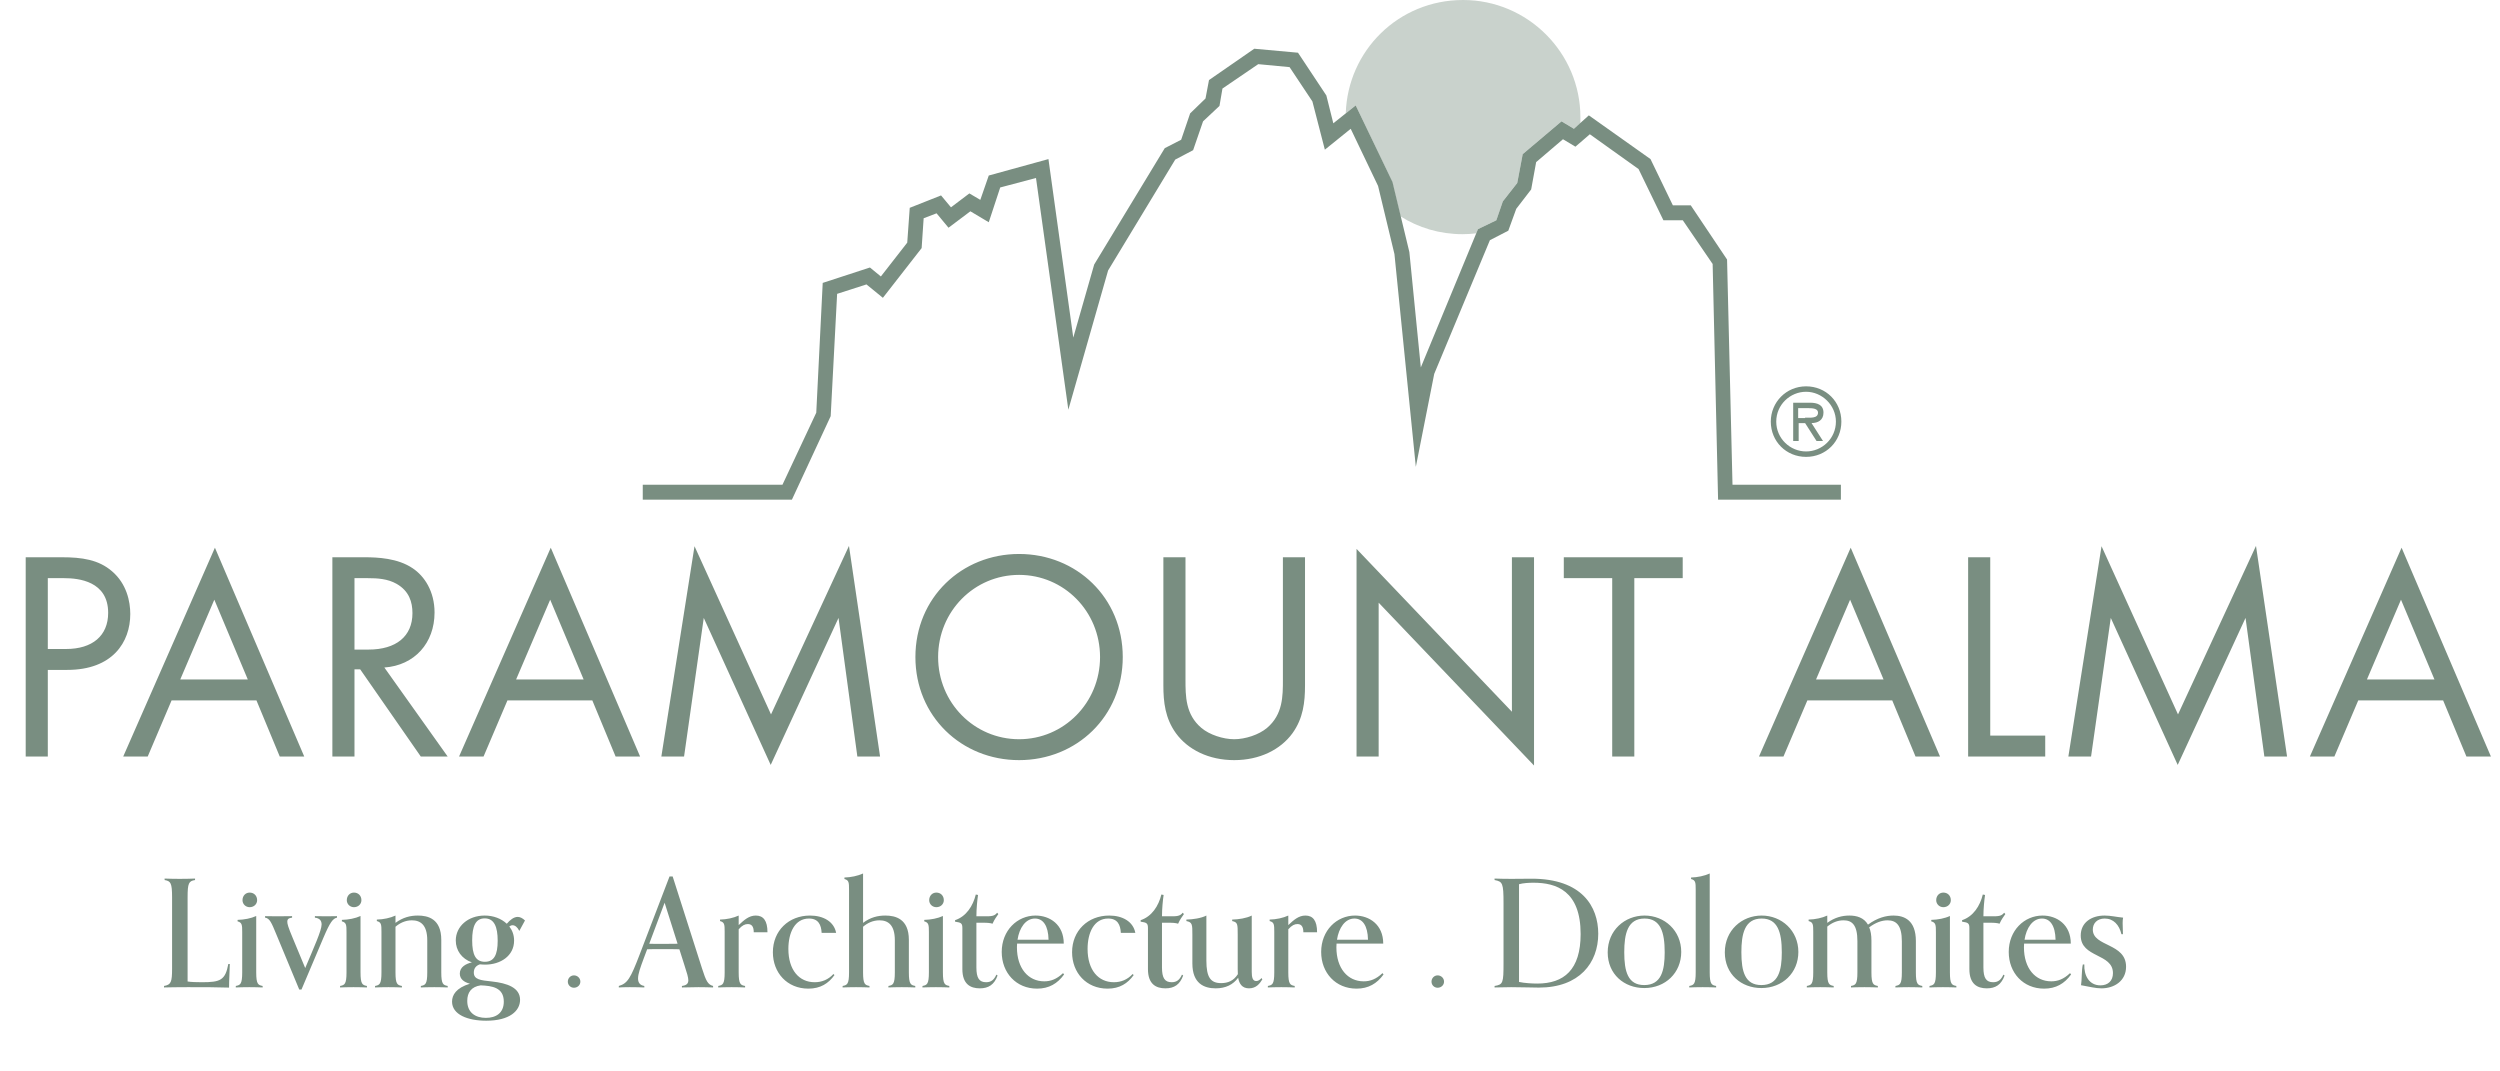 <?xml version="1.0" encoding="UTF-8"?>
<svg xmlns="http://www.w3.org/2000/svg" width="154" height="66" viewBox="0 0 154 66" fill="none">
  <path d="M1.583 34.327H3.81C5.043 34.327 6.074 34.474 6.902 35.192C7.804 35.965 8.025 37.051 8.025 37.824C8.025 39.554 6.939 41.266 4.141 41.266H2.945V46.604H1.583V34.327ZM2.945 35.615V39.978H4.068C5.687 39.978 6.663 39.168 6.663 37.751C6.663 35.8 4.841 35.615 3.957 35.615H2.945ZM17.233 46.604L15.797 43.143H10.57L9.098 46.604H7.589L13.239 33.738L18.742 46.604H17.233ZM11.104 41.855H15.264L13.202 36.941L11.104 41.855ZM20.474 34.327H22.443C23.271 34.327 24.505 34.382 25.425 35.008C26.143 35.487 26.768 36.425 26.768 37.732C26.768 39.609 25.535 40.99 23.676 41.119L27.578 46.604H25.922L22.186 41.229H21.836V46.604H20.474V34.327ZM21.836 35.615V40.014H22.701C24.394 40.014 25.407 39.205 25.407 37.769C25.407 37.088 25.204 36.407 24.431 35.965C23.879 35.652 23.253 35.615 22.664 35.615H21.836ZM37.922 46.604L36.486 43.143H31.259L29.786 46.604H28.277L33.927 33.738L39.431 46.604H37.922ZM31.792 41.855H35.952L33.891 36.941L31.792 41.855ZM42.138 46.604H40.739L42.782 33.646L47.494 44.008L52.297 33.628L54.212 46.604H52.813L51.653 38.063L47.475 47.119L43.352 38.063L42.138 46.604ZM62.776 46.824C59.223 46.824 56.389 44.119 56.389 40.474C56.389 36.812 59.242 34.125 62.776 34.125C66.309 34.125 69.162 36.812 69.162 40.474C69.162 44.119 66.328 46.824 62.776 46.824ZM62.776 35.413C60.015 35.413 57.788 37.658 57.788 40.474C57.788 43.291 60.015 45.536 62.776 45.536C65.536 45.536 67.763 43.291 67.763 40.474C67.763 37.658 65.536 35.413 62.776 35.413ZM73.026 34.327V41.855C73.026 42.886 73.026 44.008 74.002 44.837C74.499 45.26 75.346 45.536 76.027 45.536C76.708 45.536 77.554 45.26 78.051 44.837C79.027 44.008 79.027 42.886 79.027 41.855V34.327H80.389V42.223C80.389 43.254 80.278 44.248 79.616 45.168C78.879 46.18 77.591 46.824 76.027 46.824C74.462 46.824 73.174 46.18 72.438 45.168C71.775 44.248 71.664 43.254 71.664 42.223V34.327H73.026ZM84.925 46.604H83.563V33.812L93.134 43.843V34.327H94.496V47.156L84.925 37.125V46.604ZM103.655 35.615H100.674V46.604H99.312V35.615H96.33V34.327H103.655V35.615ZM117.997 46.604L116.561 43.143H111.334L109.861 46.604H108.352L114.003 33.738L119.506 46.604H117.997ZM111.868 41.855H116.027L113.966 36.941L111.868 41.855ZM121.237 34.327H122.599V45.315H125.986V46.604H121.237V34.327ZM128.809 46.604H127.411L129.454 33.646L134.165 44.008L138.969 33.628L140.883 46.604H139.485L138.325 38.063L134.147 47.119L130.024 38.063L128.809 46.604ZM151.932 46.604L150.496 43.143H145.269L143.797 46.604H142.288L147.938 33.738L153.441 46.604H151.932ZM145.803 41.855H149.963L147.901 36.941L145.803 41.855Z" fill="#798E81"></path>
  <path d="M14.064 59.384H14.156C14.147 59.926 14.11 60.34 14.11 60.836C13.338 60.809 12.548 60.809 11.565 60.809C11.05 60.809 10.306 60.818 10.104 60.827V60.735C10.536 60.661 10.6 60.496 10.6 59.669V55.277C10.6 54.395 10.518 54.275 10.141 54.211V54.119C10.343 54.128 10.738 54.138 11.069 54.138C11.4 54.138 11.813 54.128 12.015 54.119V54.211C11.629 54.275 11.556 54.395 11.556 55.277V60.459C11.749 60.496 12.144 60.505 12.438 60.505C13.568 60.505 13.88 60.386 14.064 59.384ZM15.839 55.452C15.839 55.69 15.646 55.883 15.379 55.883C15.131 55.883 14.938 55.69 14.938 55.452C14.938 55.176 15.131 54.983 15.379 54.983C15.646 54.983 15.839 55.176 15.839 55.452ZM16.178 60.735V60.827C15.976 60.818 15.691 60.809 15.352 60.809C15.012 60.809 14.727 60.818 14.525 60.827V60.735C14.8 60.68 14.92 60.634 14.92 59.899V57.418C14.92 56.977 14.911 56.83 14.635 56.756V56.664C15.039 56.655 15.471 56.572 15.783 56.425V59.899C15.783 60.634 15.903 60.68 16.178 60.735ZM18.571 60.956H18.433L17.037 57.593C16.715 56.811 16.614 56.572 16.329 56.527V56.435C16.458 56.435 16.752 56.444 17.082 56.444C17.432 56.444 17.863 56.435 17.992 56.435V56.527C17.799 56.554 17.698 56.6 17.698 56.775C17.698 56.903 17.735 57.078 18.038 57.795L18.801 59.632C19.343 58.346 19.811 57.317 19.811 56.949C19.811 56.71 19.692 56.563 19.398 56.527V56.435C19.527 56.435 19.72 56.444 20.124 56.444C20.427 56.444 20.629 56.435 20.758 56.435V56.527C20.51 56.582 20.335 56.793 19.922 57.767L18.571 60.956ZM22.263 55.452C22.263 55.69 22.07 55.883 21.804 55.883C21.556 55.883 21.363 55.69 21.363 55.452C21.363 55.176 21.556 54.983 21.804 54.983C22.07 54.983 22.263 55.176 22.263 55.452ZM22.603 60.735V60.827C22.401 60.818 22.116 60.809 21.776 60.809C21.436 60.809 21.152 60.818 20.949 60.827V60.735C21.225 60.68 21.345 60.634 21.345 59.899V57.418C21.345 56.977 21.335 56.83 21.06 56.756V56.664C21.464 56.655 21.896 56.572 22.208 56.425V59.899C22.208 60.634 22.328 60.68 22.603 60.735ZM27.578 60.735V60.827C27.376 60.818 27.091 60.809 26.751 60.809C26.411 60.809 26.126 60.818 25.924 60.827V60.735C26.2 60.68 26.319 60.634 26.319 59.899V57.923C26.319 56.968 25.896 56.692 25.373 56.692C24.959 56.692 24.619 56.867 24.362 57.087V59.899C24.362 60.634 24.481 60.68 24.757 60.735V60.827C24.555 60.818 24.27 60.809 23.93 60.809C23.59 60.809 23.305 60.818 23.103 60.827V60.735C23.379 60.68 23.498 60.634 23.498 59.899V57.4C23.498 56.949 23.489 56.811 23.213 56.738V56.646C23.618 56.637 24.049 56.545 24.362 56.398V56.848C24.821 56.508 25.281 56.398 25.74 56.398C26.356 56.398 27.183 56.591 27.183 57.896V59.899C27.183 60.634 27.302 60.68 27.578 60.735ZM32.339 56.701L31.99 57.344C31.87 57.105 31.723 56.995 31.576 56.995C31.503 56.995 31.439 57.023 31.374 57.069C31.558 57.308 31.668 57.593 31.668 57.942C31.668 58.888 30.823 59.421 29.886 59.421C29.766 59.421 29.665 59.412 29.564 59.403C29.334 59.476 29.187 59.642 29.187 59.908C29.187 60.34 29.592 60.386 30.299 60.459C31.236 60.56 32.036 60.836 32.036 61.59C32.036 62.27 31.393 62.876 29.95 62.876C28.811 62.876 27.846 62.499 27.846 61.7C27.846 61.295 28.094 60.854 28.948 60.597C28.599 60.505 28.324 60.322 28.324 59.972C28.324 59.568 28.7 59.366 29.068 59.283C28.443 59.063 28.076 58.548 28.076 57.932C28.076 57.069 28.829 56.398 29.858 56.398C30.391 56.398 30.878 56.582 31.218 56.903C31.411 56.674 31.65 56.481 31.889 56.481C32.036 56.481 32.183 56.554 32.339 56.701ZM29.867 59.246C30.437 59.246 30.657 58.815 30.657 57.951C30.657 57.096 30.446 56.572 29.858 56.572C29.298 56.572 29.086 57.05 29.086 57.923C29.086 58.824 29.307 59.246 29.867 59.246ZM29.61 60.698C29.031 60.781 28.783 61.139 28.783 61.654C28.783 62.38 29.288 62.701 29.932 62.701C30.547 62.701 31.034 62.407 31.034 61.7C31.034 60.827 30.308 60.726 29.61 60.698ZM35.75 60.468C35.75 60.689 35.566 60.845 35.355 60.845C35.144 60.845 34.978 60.68 34.978 60.468C34.978 60.257 35.144 60.083 35.355 60.083C35.566 60.083 35.75 60.248 35.75 60.468ZM43.926 60.735V60.827C43.733 60.818 43.338 60.809 43.026 60.809C42.685 60.809 42.208 60.818 42.006 60.827V60.735C42.3 60.698 42.401 60.579 42.401 60.386C42.401 60.211 42.318 59.936 42.153 59.43L41.849 58.475C41.5 58.465 41.16 58.465 40.811 58.465C40.425 58.465 40.15 58.465 39.865 58.475L39.672 58.989C39.433 59.632 39.304 59.991 39.304 60.276C39.304 60.514 39.405 60.689 39.69 60.735V60.827C39.488 60.818 39.13 60.809 38.79 60.809C38.477 60.809 38.303 60.818 38.119 60.827V60.735C38.652 60.579 38.836 60.285 39.414 58.769L41.243 53.99H41.436L43.246 59.66C43.494 60.432 43.604 60.652 43.926 60.735ZM40.811 58.144C41.078 58.144 41.399 58.144 41.739 58.135L40.94 55.608L39.993 58.135C40.232 58.144 40.462 58.144 40.811 58.144ZM45.898 60.735V60.827C45.696 60.818 45.411 60.809 45.071 60.809C44.731 60.809 44.446 60.818 44.244 60.827V60.735C44.52 60.68 44.639 60.634 44.639 59.899V57.4C44.639 56.949 44.63 56.811 44.354 56.738V56.646C44.759 56.637 45.19 56.545 45.503 56.398V56.986C45.834 56.674 46.137 56.398 46.559 56.398C47.019 56.398 47.276 56.71 47.276 57.427H46.431C46.431 57.05 46.284 56.922 46.063 56.922C45.898 56.922 45.723 56.995 45.503 57.243V59.899C45.503 60.634 45.622 60.68 45.898 60.735ZM51.339 60L51.404 60.064C51.036 60.579 50.54 60.9 49.796 60.9C48.482 60.9 47.609 59.917 47.609 58.658C47.609 57.335 48.583 56.398 49.897 56.398C50.724 56.398 51.376 56.775 51.505 57.464H50.613C50.586 56.968 50.411 56.582 49.832 56.582C48.959 56.582 48.564 57.455 48.564 58.456C48.564 59.752 49.226 60.505 50.182 60.505C50.623 60.505 51.018 60.349 51.339 60ZM56.381 60.735V60.827C56.179 60.818 55.894 60.809 55.554 60.809C55.214 60.809 54.929 60.818 54.727 60.827V60.735C55.003 60.68 55.122 60.634 55.122 59.899V57.923C55.122 56.968 54.7 56.692 54.176 56.692C53.762 56.692 53.422 56.867 53.165 57.087V59.899C53.165 60.634 53.285 60.68 53.56 60.735V60.827C53.358 60.818 53.073 60.809 52.733 60.809C52.393 60.809 52.108 60.818 51.906 60.827V60.735C52.182 60.68 52.301 60.634 52.301 59.899V54.808C52.301 54.358 52.292 54.22 52.017 54.147V54.055C52.412 54.046 52.843 53.954 53.165 53.807V56.848C53.615 56.508 54.075 56.398 54.534 56.398C55.15 56.398 55.986 56.591 55.986 57.896V59.899C55.986 60.634 56.105 60.68 56.381 60.735ZM58.139 55.452C58.139 55.69 57.946 55.883 57.679 55.883C57.431 55.883 57.238 55.69 57.238 55.452C57.238 55.176 57.431 54.983 57.679 54.983C57.946 54.983 58.139 55.176 58.139 55.452ZM58.478 60.735V60.827C58.276 60.818 57.992 60.809 57.651 60.809C57.312 60.809 57.027 60.818 56.825 60.827V60.735C57.1 60.68 57.22 60.634 57.22 59.899V57.418C57.22 56.977 57.21 56.83 56.935 56.756V56.664C57.339 56.655 57.771 56.572 58.083 56.425V59.899C58.083 60.634 58.203 60.68 58.478 60.735ZM61.377 60.037L61.451 60.092C61.248 60.652 60.899 60.882 60.357 60.882C59.778 60.882 59.282 60.625 59.282 59.697V57.17C59.282 56.857 59.19 56.83 58.832 56.775V56.683C59.521 56.453 59.935 55.81 60.109 55.102L60.247 55.13C60.201 55.433 60.146 55.984 60.146 56.444H60.66C61.046 56.444 61.258 56.444 61.423 56.223L61.497 56.306C61.359 56.517 61.276 56.6 61.138 56.903C61.138 56.903 61.01 56.839 60.605 56.839H60.146V59.596C60.146 60.248 60.321 60.505 60.743 60.505C61.046 60.505 61.23 60.367 61.377 60.037ZM65.483 59.945L65.547 60.027C65.142 60.588 64.619 60.9 63.884 60.9C62.597 60.9 61.706 59.926 61.706 58.64C61.706 57.317 62.662 56.398 63.792 56.398C64.665 56.398 65.528 56.949 65.528 58.125H62.652C62.652 58.125 62.643 58.208 62.643 58.355C62.643 59.651 63.342 60.45 64.325 60.45C64.72 60.45 65.087 60.322 65.483 59.945ZM62.68 57.886H64.591C64.573 57.014 64.251 56.582 63.755 56.582C63.176 56.582 62.79 57.161 62.68 57.886ZM69.77 60L69.835 60.064C69.467 60.579 68.971 60.9 68.227 60.9C66.913 60.9 66.04 59.917 66.04 58.658C66.04 57.335 67.014 56.398 68.328 56.398C69.155 56.398 69.807 56.775 69.936 57.464H69.044C69.017 56.968 68.842 56.582 68.263 56.582C67.391 56.582 66.995 57.455 66.995 58.456C66.995 59.752 67.657 60.505 68.613 60.505C69.054 60.505 69.449 60.349 69.77 60ZM72.809 60.037L72.883 60.092C72.68 60.652 72.331 60.882 71.789 60.882C71.21 60.882 70.714 60.625 70.714 59.697V57.17C70.714 56.857 70.622 56.83 70.264 56.775V56.683C70.953 56.453 71.367 55.81 71.541 55.102L71.679 55.13C71.633 55.433 71.578 55.984 71.578 56.444H72.092C72.478 56.444 72.69 56.444 72.855 56.223L72.929 56.306C72.791 56.517 72.708 56.6 72.57 56.903C72.57 56.903 72.442 56.839 72.037 56.839H71.578V59.596C71.578 60.248 71.752 60.505 72.175 60.505C72.478 60.505 72.662 60.367 72.809 60.037ZM76.941 60.882C76.51 60.882 76.335 60.597 76.271 60.23C75.958 60.652 75.508 60.882 74.883 60.882C74.166 60.882 73.45 60.579 73.45 59.347V57.574C73.45 56.949 73.45 56.811 73.082 56.738V56.646C73.486 56.637 73.992 56.563 74.313 56.398V59.173C74.313 60.202 74.571 60.56 75.223 60.56C75.646 60.56 75.995 60.413 76.252 60.009C76.243 59.908 76.243 59.807 76.243 59.706V57.593C76.243 56.922 76.243 56.811 75.903 56.738V56.646C76.298 56.637 76.785 56.563 77.107 56.398V59.862C77.107 60.202 77.162 60.432 77.382 60.432C77.493 60.432 77.594 60.377 77.713 60.248L77.759 60.331C77.603 60.588 77.382 60.882 76.941 60.882ZM79.754 60.735V60.827C79.552 60.818 79.267 60.809 78.927 60.809C78.587 60.809 78.302 60.818 78.1 60.827V60.735C78.376 60.68 78.495 60.634 78.495 59.899V57.4C78.495 56.949 78.486 56.811 78.21 56.738V56.646C78.615 56.637 79.046 56.545 79.359 56.398V56.986C79.69 56.674 79.993 56.398 80.416 56.398C80.875 56.398 81.132 56.71 81.132 57.427H80.287C80.287 57.05 80.14 56.922 79.919 56.922C79.754 56.922 79.579 56.995 79.359 57.243V59.899C79.359 60.634 79.478 60.68 79.754 60.735ZM85.161 59.945L85.225 60.027C84.821 60.588 84.297 60.9 83.562 60.9C82.276 60.9 81.384 59.926 81.384 58.64C81.384 57.317 82.34 56.398 83.47 56.398C84.343 56.398 85.207 56.949 85.207 58.125H82.331C82.331 58.125 82.322 58.208 82.322 58.355C82.322 59.651 83.02 60.45 84.003 60.45C84.398 60.45 84.766 60.322 85.161 59.945ZM82.358 57.886H84.269C84.251 57.014 83.93 56.582 83.433 56.582C82.855 56.582 82.469 57.161 82.358 57.886ZM88.953 60.468C88.953 60.689 88.769 60.845 88.558 60.845C88.346 60.845 88.181 60.68 88.181 60.468C88.181 60.257 88.346 60.083 88.558 60.083C88.769 60.083 88.953 60.248 88.953 60.468ZM92.066 60.827V60.735C92.589 60.652 92.617 60.551 92.617 59.32V55.635C92.617 54.404 92.562 54.303 92.066 54.211V54.119C92.268 54.128 92.718 54.138 93.095 54.138C93.462 54.138 94.124 54.128 94.353 54.128C97.45 54.128 98.452 55.847 98.452 57.519C98.452 59.311 97.294 60.836 94.794 60.836C94.454 60.836 93.646 60.809 93.085 60.809C92.764 60.809 92.268 60.818 92.066 60.827ZM93.572 54.468V60.487C93.885 60.56 94.399 60.588 94.693 60.588C96.338 60.588 97.367 59.743 97.367 57.537C97.367 54.873 95.87 54.376 94.464 54.376C94.197 54.376 93.82 54.395 93.572 54.468ZM103.564 58.64C103.564 59.926 102.59 60.864 101.286 60.864C100.045 60.864 99.034 60.009 99.034 58.667C99.034 57.308 100.082 56.398 101.304 56.398C102.535 56.398 103.564 57.326 103.564 58.64ZM101.286 60.68C102.342 60.68 102.545 59.77 102.545 58.667C102.545 57.418 102.287 56.582 101.304 56.582C100.247 56.582 100.054 57.547 100.054 58.658C100.054 59.844 100.275 60.68 101.286 60.68ZM105.714 60.735V60.827C105.512 60.818 105.227 60.809 104.887 60.809C104.547 60.809 104.262 60.818 104.06 60.827V60.735C104.336 60.68 104.455 60.634 104.455 59.899V54.808C104.455 54.358 104.446 54.22 104.17 54.147V54.055C104.565 54.046 104.997 53.954 105.319 53.807V59.899C105.319 60.634 105.438 60.68 105.714 60.735ZM110.779 58.64C110.779 59.926 109.805 60.864 108.5 60.864C107.26 60.864 106.249 60.009 106.249 58.667C106.249 57.308 107.296 56.398 108.519 56.398C109.75 56.398 110.779 57.326 110.779 58.64ZM108.5 60.68C109.557 60.68 109.759 59.77 109.759 58.667C109.759 57.418 109.502 56.582 108.519 56.582C107.462 56.582 107.269 57.547 107.269 58.658C107.269 59.844 107.489 60.68 108.5 60.68ZM118.413 60.735V60.827C118.211 60.818 117.926 60.809 117.586 60.809C117.246 60.809 116.961 60.818 116.759 60.827V60.735C117.035 60.68 117.154 60.634 117.154 59.899V57.988C117.154 56.977 116.796 56.692 116.272 56.692C115.914 56.692 115.537 56.83 115.142 57.124C115.234 57.335 115.28 57.602 115.28 57.942V59.899C115.28 60.634 115.399 60.68 115.675 60.735V60.827C115.473 60.818 115.188 60.809 114.848 60.809C114.508 60.809 114.223 60.818 114.021 60.827V60.735C114.297 60.68 114.416 60.634 114.416 59.899V57.969C114.416 56.949 114.067 56.692 113.562 56.692C113.194 56.692 112.863 56.83 112.56 57.078V59.899C112.56 60.634 112.679 60.68 112.955 60.735V60.827C112.753 60.818 112.468 60.809 112.128 60.809C111.788 60.809 111.503 60.818 111.301 60.827V60.735C111.577 60.68 111.696 60.634 111.696 59.899V57.4C111.696 56.949 111.687 56.811 111.411 56.738V56.646C111.816 56.637 112.248 56.545 112.56 56.398V56.848C113.01 56.517 113.479 56.398 113.92 56.398C114.361 56.398 114.811 56.517 115.068 56.958C115.647 56.527 116.199 56.398 116.64 56.398C117.301 56.398 118.018 56.683 118.018 57.969V59.899C118.018 60.634 118.137 60.68 118.413 60.735ZM120.171 55.452C120.171 55.69 119.978 55.883 119.711 55.883C119.463 55.883 119.27 55.69 119.27 55.452C119.27 55.176 119.463 54.983 119.711 54.983C119.978 54.983 120.171 55.176 120.171 55.452ZM120.511 60.735V60.827C120.308 60.818 120.024 60.809 119.684 60.809C119.344 60.809 119.059 60.818 118.857 60.827V60.735C119.132 60.68 119.252 60.634 119.252 59.899V57.418C119.252 56.977 119.243 56.83 118.967 56.756V56.664C119.371 56.655 119.803 56.572 120.115 56.425V59.899C120.115 60.634 120.235 60.68 120.511 60.735ZM123.409 60.037L123.483 60.092C123.281 60.652 122.931 60.882 122.389 60.882C121.81 60.882 121.314 60.625 121.314 59.697V57.17C121.314 56.857 121.222 56.83 120.864 56.775V56.683C121.553 56.453 121.967 55.81 122.141 55.102L122.279 55.13C122.233 55.433 122.178 55.984 122.178 56.444H122.693C123.078 56.444 123.29 56.444 123.455 56.223L123.529 56.306C123.391 56.517 123.308 56.6 123.17 56.903C123.17 56.903 123.042 56.839 122.637 56.839H122.178V59.596C122.178 60.248 122.353 60.505 122.775 60.505C123.078 60.505 123.262 60.367 123.409 60.037ZM127.515 59.945L127.579 60.027C127.175 60.588 126.651 60.9 125.916 60.9C124.629 60.9 123.738 59.926 123.738 58.64C123.738 57.317 124.694 56.398 125.824 56.398C126.697 56.398 127.561 56.949 127.561 58.125H124.684C124.684 58.125 124.675 58.208 124.675 58.355C124.675 59.651 125.374 60.45 126.357 60.45C126.752 60.45 127.119 60.322 127.515 59.945ZM124.712 57.886H126.623C126.605 57.014 126.283 56.582 125.787 56.582C125.208 56.582 124.822 57.161 124.712 57.886ZM130.773 57.547H130.681C130.544 56.968 130.185 56.582 129.652 56.582C129.184 56.582 128.917 56.876 128.917 57.262C128.917 58.328 130.966 58.08 130.966 59.55C130.966 60.422 130.24 60.882 129.45 60.882C129.073 60.882 128.724 60.781 128.191 60.689C128.247 60.386 128.219 59.779 128.302 59.412H128.394C128.366 60.073 128.678 60.698 129.386 60.698C129.855 60.698 130.158 60.422 130.158 59.945C130.158 58.714 128.173 59.017 128.173 57.629C128.173 56.83 128.825 56.398 129.643 56.398C130.02 56.398 130.387 56.49 130.783 56.527C130.764 56.618 130.755 56.71 130.755 56.867C130.755 57.023 130.764 57.252 130.773 57.547Z" fill="#798E81"></path>
  <path opacity="0.4" d="M83.51 6.494L85.746 11.179L86.267 13.324C87.369 14.028 88.686 14.426 90.095 14.426C90.371 14.426 90.694 14.405 90.939 14.374L91.045 14.119L92.178 13.566L92.575 12.402L93.463 11.269L93.801 9.493L96.189 7.472L96.955 7.932L97.353 7.594V7.227C97.353 3.247 94.106 9.15527e-05 90.126 9.15527e-05C86.146 9.15527e-05 83.02 3.123 82.899 6.982L83.51 6.491V6.494Z" fill="#798E81"></path>
  <path d="M113.399 30.779H105.834L105.499 16.263L103.661 13.569H102.466L100.936 10.415L97.934 8.27L97.046 9.036L96.279 8.577L94.627 9.986L94.32 11.669L93.401 12.864L92.911 14.211L91.778 14.795L88.348 23.031L87.215 28.758L85.898 15.652L84.889 11.455L83.204 7.934L81.611 9.22L80.844 6.249L79.438 4.135L77.507 3.952L75.303 5.454L75.12 6.525L74.108 7.475L73.496 9.251L72.394 9.831L68.259 16.661L65.81 25.238L63.817 10.964L61.613 11.548L60.908 13.69L59.775 13.016L58.428 14.028L57.692 13.14L56.897 13.445L56.773 15.283L54.386 18.346L53.374 17.52L51.567 18.101L51.17 25.635L48.782 30.779H39.594V29.86H48.199L50.282 25.421L50.679 17.427L53.588 16.478L54.262 17.03L55.886 14.947L56.04 12.802L57.968 12.038L58.58 12.771L59.713 11.914L60.387 12.312L60.908 10.812L64.584 9.8L66.114 20.796L67.402 16.294L71.749 9.127L72.76 8.608L73.313 6.984L74.26 6.066L74.474 4.932L77.262 3.002L79.957 3.247L81.704 5.882L82.132 7.596L83.511 6.494L85.777 11.21L86.817 15.528L87.522 22.634L91.042 14.118L92.175 13.569L92.575 12.405L93.463 11.272L93.799 9.496L96.189 7.475L96.953 7.934L97.872 7.106L101.671 9.8L103.049 12.65H104.152L106.387 15.987L106.722 29.86H113.399V30.779Z" fill="#798E81"></path>
  <path d="M109.081 25.971C109.081 24.776 110.031 23.798 111.255 23.798C112.478 23.798 113.428 24.747 113.428 25.971C113.428 27.194 112.478 28.144 111.255 28.144C110.031 28.144 109.081 27.194 109.081 25.971ZM113.092 25.971C113.092 24.959 112.235 24.133 111.255 24.133C110.274 24.133 109.417 24.928 109.417 25.971C109.417 27.014 110.274 27.809 111.255 27.809C112.235 27.809 113.092 27.014 113.092 25.971ZM112.297 27.166H111.9L111.195 26.064H110.798V27.166H110.46V24.807H111.5C111.928 24.807 112.326 24.928 112.326 25.419C112.326 25.878 111.988 26.061 111.59 26.061L112.295 27.163L112.297 27.166ZM111.195 25.726C111.502 25.726 111.99 25.788 111.99 25.419C111.99 25.173 111.683 25.142 111.409 25.142H110.767V25.754H111.195V25.723V25.726Z" fill="#798E81"></path>
</svg>

